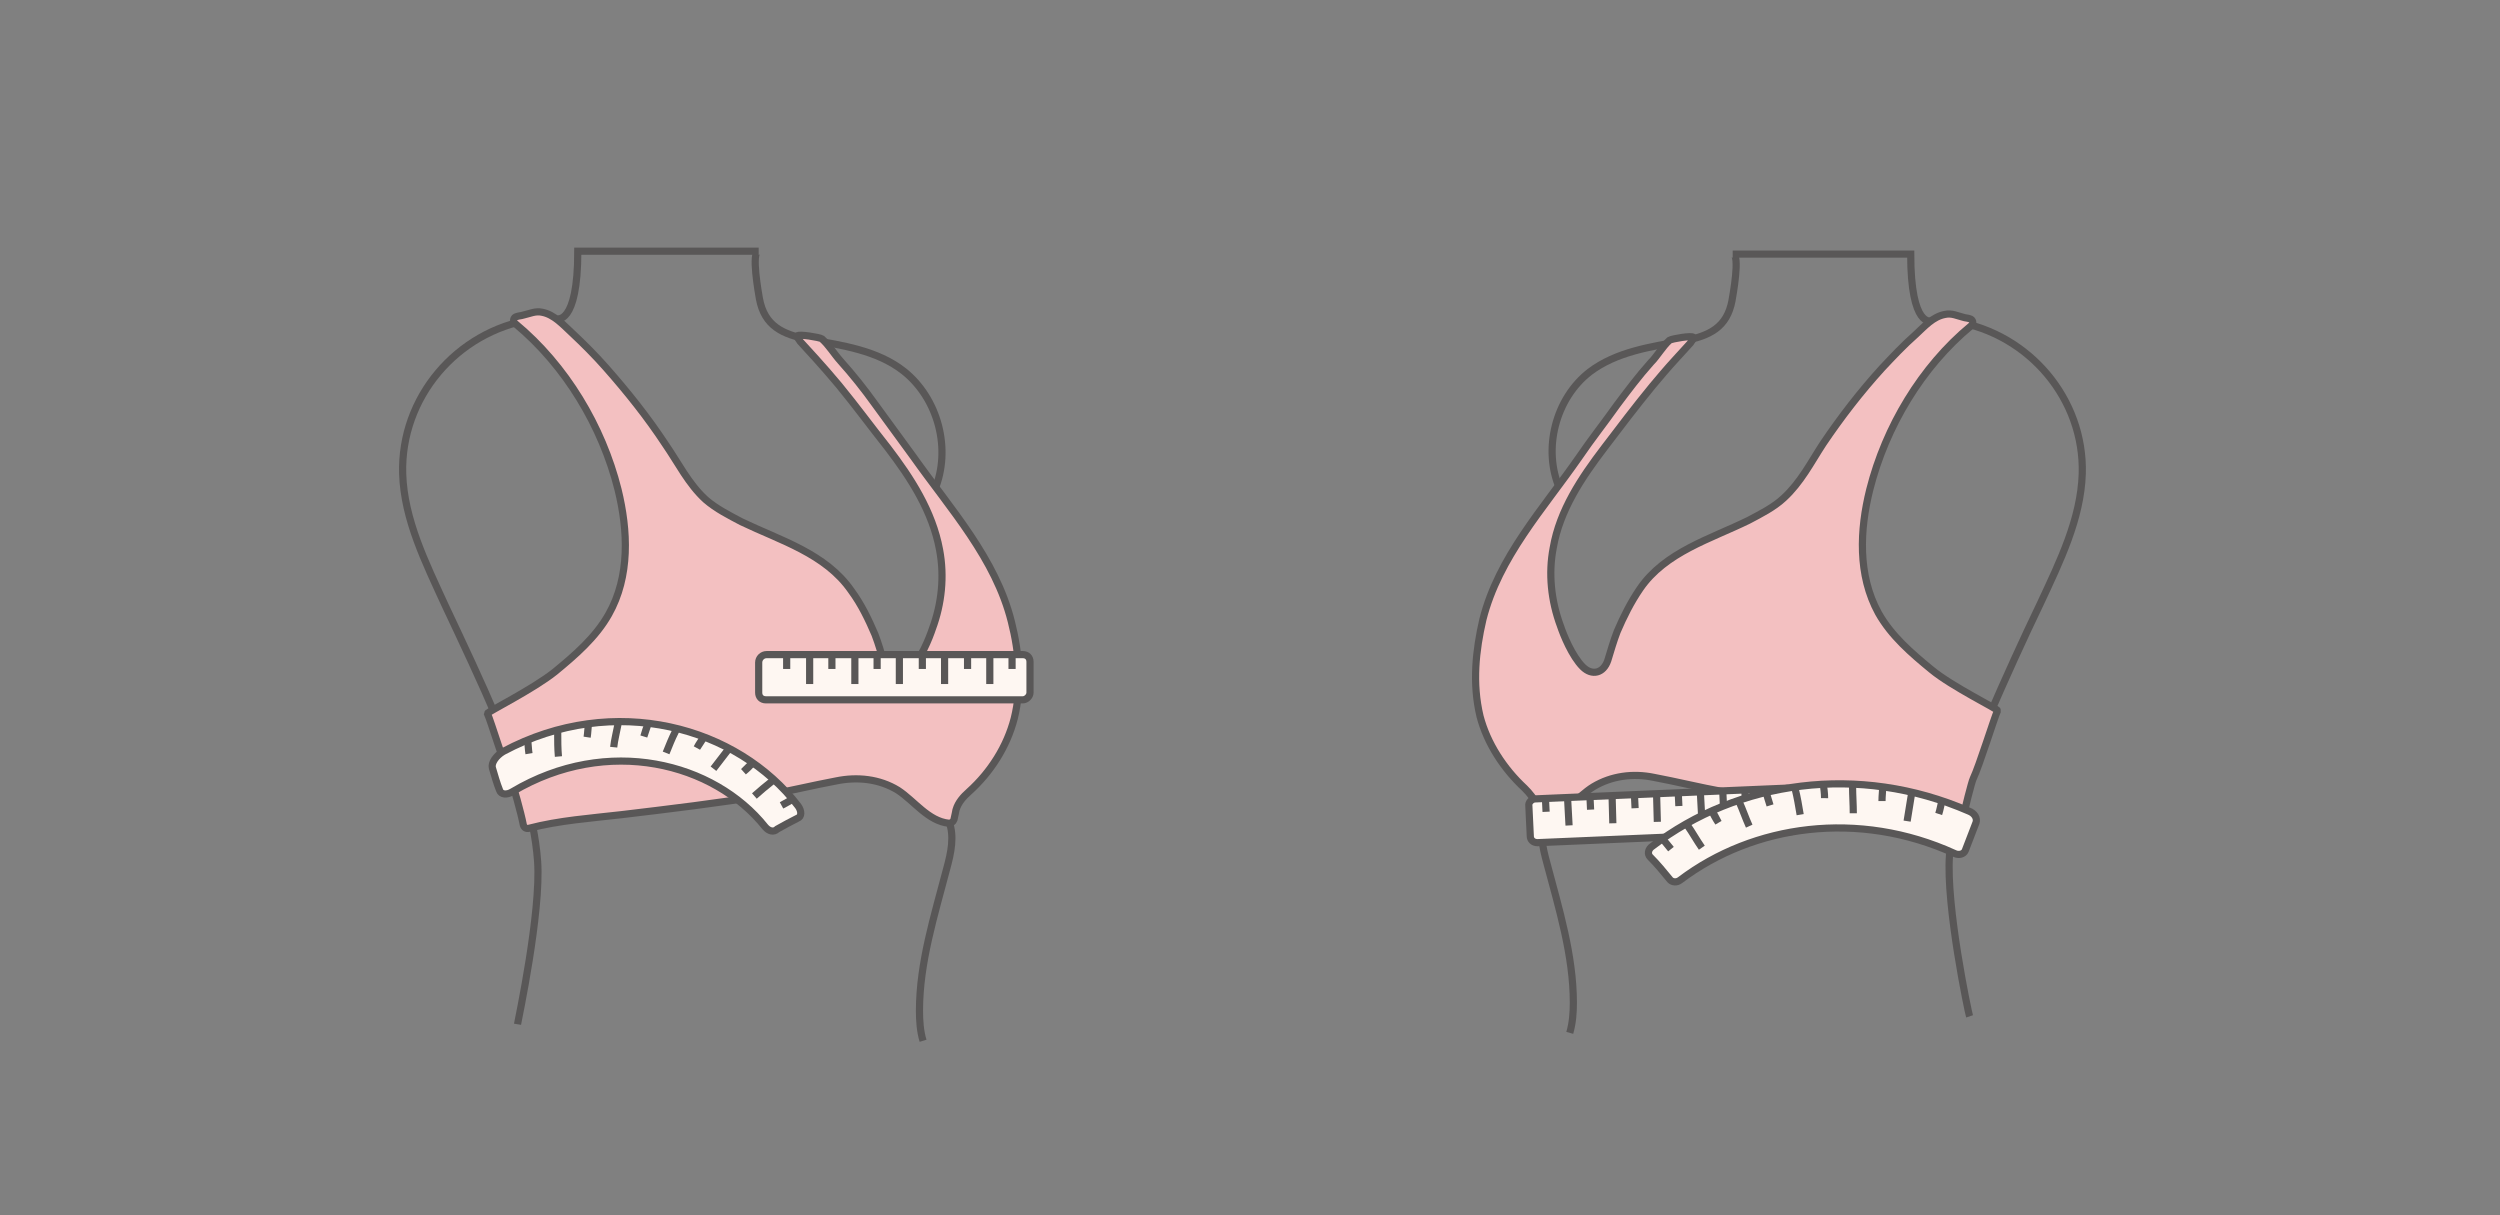 <?xml version="1.0" encoding="utf-8"?>
<!-- Generator: Adobe Illustrator 16.0.0, SVG Export Plug-In . SVG Version: 6.00 Build 0)  -->
<!DOCTYPE svg PUBLIC "-//W3C//DTD SVG 1.1//EN" "http://www.w3.org/Graphics/SVG/1.1/DTD/svg11.dtd">
<svg version="1.1" id="圖層_1" xmlns="http://www.w3.org/2000/svg" xmlns:xlink="http://www.w3.org/1999/xlink" x="0px" y="0px"
	 width="348.3px" height="169.3px" viewBox="0 0 348.3 169.3" style="enable-background:new 0 0 348.3 169.3;" xml:space="preserve"
	>
<rect x="0" y="0" width="348.3" height="169.3" fill="#808080" stroke="none"/>
<style type="text/css">
<![CDATA[
	.st0{clip-path:url(#SVGID_2_);fill:none;stroke:#595757;stroke-miterlimit:10;}
	.st1{clip-path:url(#SVGID_2_);fill:#F3C0C1;}
	.st2{clip-path:url(#SVGID_2_);fill:#FEF7F2;}
]]>
</style>
<g>
	<defs>
		<rect id="SVGID_1_" width="348.3" height="169.3"/>
	</defs>
	<clipPath id="SVGID_2_">
		<use xlink:href="#SVGID_1_"  style="overflow:visible;"/>
	</clipPath>
	<path class="st0" d="M74.1,44.5c-10.5,1.7-18.3,10.9-18,21.5c0.2,6.4,3.2,12.4,5.9,18.3c2.5,5.3,5,10.6,7.3,16
		c2.6,6.3,5.1,12.8,5.6,19.7c0.5,7.1-2.7,22.1-2.8,22.7"/>
	<path class="st0" d="M132.2,114.4c0.8,2.1,0.3,4.4-0.3,6.6c-1.7,6.5-3.8,13.1-3.8,19.8c0,1.4,0.1,2.9,0.5,4.2"/>
	<path class="st0" d="M77.5,44.4c0,0,3,1.1,3-9.4h25.2c-1.1,0,0,6,0.1,6.6c0.7,3.8,3.2,5,6.9,5.7c4.6,0.8,9.5,1.5,13.2,4.4
		c4.8,3.8,6.7,10.9,4.3,16.6"/>
	<path class="st1" d="M140.9,86.6c-2.2-8.8-8.5-15.7-13.6-22.9c-1.8-2.5-3.6-4.9-5.4-7.4c-1.5-2.1-3.1-4.1-4.8-6
		c-0.9-1-1.6-2.2-2.6-3.1c-0.3-0.2-3.3-0.7-3.4-0.4c-0.1,0.2,0.3,0.6,0.4,0.8c0.7,0.8,1.4,1.5,2.1,2.3c1.1,1.2,2.2,2.5,3.3,3.8
		c2.3,2.8,4.5,5.8,6.8,8.7c3.2,4.2,6.2,8.8,7.2,14.2c0.7,3.7,0.3,7.5-1,11c-0.4,1.2-1.6,4.3-3.2,5.8c-1.3,1.3-3,0.9-3.5-0.9
		c-0.4-1.4-0.8-2.8-1.3-4.1c-0.9-2.1-1.9-4.2-3.3-6.1c-3.6-5.2-9.9-7-15.3-9.6c-1.7-0.9-3.5-1.8-5-3.1c-2.4-2.2-3.8-5.1-5.6-7.7
		c-2.5-3.8-5.3-7.3-8.3-10.7c-1.5-1.7-3.1-3.3-4.7-4.8c-1.2-1.1-2.5-2.6-4.2-2.9c-0.9-0.2-1.7,0.2-2.6,0.4c-0.3,0.1-0.6,0.1-0.9,0.2
		c-0.5,0.1-0.6,0.7-0.2,1c0,0,0,0,0,0c7,5.8,12.1,14.3,14.3,23.1c1.4,5.7,1.7,12.1-1.3,17.4c-1.8,3.2-4.7,5.7-7.5,8
		c-3,2.4-9.4,5.6-9.4,5.8c0.5,1.1,2.5,7.7,3.4,9.6c0.2,0.4,1.3,4.3,1.6,5.9c0.1,0.4,0.4,0.6,0.8,0.5c4.2-1.1,8.6-1.4,12.9-1.9
		c6.7-0.8,13.4-1.6,20.1-2.7c3.3-0.6,6.6-1.4,9.8-2c2.9-0.6,6-0.3,8.6,1.3c2.3,1.5,4.2,4.3,7.1,4.6c0.3,0,0.6-0.2,0.7-0.5
		c0.1-0.5,0.3-1.3,0.3-1.4c0.3-1,1-1.8,1.8-2.5c3-2.7,5.3-6.3,6.3-10.2C142.4,95.7,142,90.9,140.9,86.6"/>
	<path class="st0" d="M140.9,86.6c-2.2-8.8-8.5-15.7-13.6-22.9c-1.8-2.5-3.6-4.9-5.4-7.4c-1.5-2.1-3.1-4.1-4.8-6
		c-0.9-1-1.6-2.2-2.6-3.1c-0.3-0.2-3.3-0.7-3.4-0.4c-0.1,0.2,0.3,0.6,0.4,0.8c0.7,0.8,1.4,1.5,2.1,2.3c1.1,1.2,2.2,2.5,3.3,3.8
		c2.3,2.8,4.5,5.8,6.8,8.7c3.2,4.2,6.2,8.8,7.2,14.2c0.7,3.7,0.3,7.5-1,11c-0.4,1.2-1.6,4.3-3.2,5.8c-1.3,1.3-3,0.9-3.5-0.9
		c-0.4-1.4-0.8-2.8-1.3-4.1c-0.9-2.1-1.9-4.2-3.3-6.1c-3.6-5.2-9.9-7-15.3-9.6c-1.7-0.9-3.5-1.8-5-3.1c-2.4-2.2-3.8-5.1-5.6-7.7
		c-2.5-3.8-5.3-7.3-8.3-10.7c-1.5-1.7-3.1-3.3-4.7-4.8c-1.2-1.1-2.5-2.6-4.2-2.9c-0.9-0.2-1.7,0.2-2.6,0.4c-0.3,0.1-0.6,0.1-0.9,0.2
		c-0.5,0.1-0.6,0.7-0.2,1c0,0,0,0,0,0c7,5.8,12.1,14.3,14.3,23.1c1.4,5.7,1.7,12.1-1.3,17.4c-1.8,3.2-4.7,5.7-7.5,8
		c-3,2.4-9.4,5.6-9.4,5.8c0.5,1.1,2.5,7.7,3.4,9.6c0.2,0.4,1.3,4.3,1.6,5.9c0.1,0.4,0.4,0.6,0.8,0.5c4.2-1.1,8.6-1.4,12.9-1.9
		c6.7-0.8,13.4-1.6,20.1-2.7c3.3-0.6,6.6-1.4,9.8-2c2.9-0.6,6-0.3,8.6,1.3c2.3,1.5,4.2,4.3,7.1,4.6c0.3,0,0.6-0.2,0.7-0.5
		c0.1-0.5,0.3-1.3,0.3-1.4c0.3-1,1-1.8,1.8-2.5c3-2.7,5.3-6.3,6.3-10.2C142.4,95.7,142,90.9,140.9,86.6z"/>
	<path class="st2" d="M142.5,97.5h-35.8c-0.6,0-1-0.4-1-1v-4.2c0-0.6,0.5-1.1,1.1-1.1h35.7c0.6,0,1,0.4,1,1v4.3
		C143.5,97,143,97.5,142.5,97.5"/>
	<path class="st0" d="M142.5,97.5h-35.8c-0.6,0-1-0.4-1-1v-4.2c0-0.6,0.5-1.1,1.1-1.1h35.7c0.6,0,1,0.4,1,1v4.3
		C143.5,97,143,97.5,142.5,97.5z"/>
	<path class="st2" d="M109.6,91.1v2.1V91.1z"/>
	<path class="st0" d="M109.6,91.1v2.1V91.1z"/>
	<polyline class="st2" points="112.8,91.1 112.8,91.5 112.8,95.3 	"/>
	<polyline class="st0" points="112.8,91.1 112.8,91.5 112.8,95.3 	"/>
	<path class="st2" d="M115.9,91.1v2.1V91.1z"/>
	<path class="st0" d="M115.9,91.1v2.1V91.1z"/>
	<polyline class="st2" points="119.1,91.1 119.1,91.5 119.1,95.3 	"/>
	<polyline class="st0" points="119.1,91.1 119.1,91.5 119.1,95.3 	"/>
	<path class="st2" d="M122.2,91.1v2.1V91.1z"/>
	<path class="st0" d="M122.2,91.1v2.1V91.1z"/>
	<polyline class="st2" points="125.3,91.1 125.3,91.5 125.3,95.3 	"/>
	<polyline class="st0" points="125.3,91.1 125.3,91.5 125.3,95.3 	"/>
	<path class="st2" d="M128.5,91.1v2.1V91.1z"/>
	<path class="st0" d="M128.5,91.1v2.1V91.1z"/>
	<polyline class="st2" points="131.6,91.1 131.6,91.5 131.6,95.3 	"/>
	<polyline class="st0" points="131.6,91.1 131.6,91.5 131.6,95.3 	"/>
	<path class="st2" d="M134.8,91.1v2.1V91.1z"/>
	<path class="st0" d="M134.8,91.1v2.1V91.1z"/>
	<polyline class="st2" points="137.9,91.1 137.9,91.5 137.9,95.3 	"/>
	<polyline class="st0" points="137.9,91.1 137.9,91.5 137.9,95.3 	"/>
	<path class="st2" d="M141,91.1v2.1V91.1z"/>
	<path class="st0" d="M141,91.1v2.1V91.1z"/>
	<path class="st2" d="M106.6,115.2c-7.1-8.9-21.9-12.8-35.2-4.9c-0.8,0.5-1.6,0.4-1.8-0.2c-0.4-1-0.7-2.1-1-3.1
		c-0.2-0.7,0.5-1.7,1.5-2.3c15.5-8.3,32.7-3.4,41.1,7.6c0.5,0.7,0.5,1.5-0.1,1.7c-1,0.5-1.9,1-2.8,1.5
		C107.8,116,107.1,115.8,106.6,115.2"/>
	<path class="st0" d="M106.6,115.2c-7.1-8.9-21.9-12.8-35.2-4.9c-0.8,0.5-1.6,0.4-1.8-0.2c-0.4-1-0.7-2.1-1-3.1
		c-0.2-0.7,0.5-1.7,1.5-2.3c15.5-8.3,32.7-3.4,41.1,7.6c0.5,0.7,0.5,1.5-0.1,1.7c-1,0.5-1.9,1-2.8,1.5
		C107.8,116,107.1,115.8,106.6,115.2z"/>
	<path class="st2" d="M73.5,103.1c0.1,0.6,0.1,1.3,0.2,1.9C73.6,104.4,73.6,103.8,73.5,103.1"/>
	<path class="st0" d="M73.5,103.1c0.1,0.6,0.1,1.3,0.2,1.9C73.6,104.4,73.6,103.8,73.5,103.1z"/>
	<path class="st2" d="M77.7,101.7c0,0.1,0,0.3,0,0.4c0,1.1,0,2.2,0.1,3.3"/>
	<path class="st0" d="M77.7,101.7c0,0.1,0,0.3,0,0.4c0,1.1,0,2.2,0.1,3.3"/>
	<path class="st2" d="M82,100.8c-0.1,0.6-0.1,1.2-0.2,1.9C81.9,102.1,81.9,101.5,82,100.8"/>
	<path class="st0" d="M82,100.8c-0.1,0.6-0.1,1.2-0.2,1.9C81.9,102.1,81.9,101.5,82,100.8z"/>
	<path class="st2" d="M86.2,100.5c0,0.1-0.1,0.3-0.1,0.4c-0.2,1.1-0.5,2.2-0.6,3.2"/>
	<path class="st0" d="M86.2,100.5c0,0.1-0.1,0.3-0.1,0.4c-0.2,1.1-0.5,2.2-0.6,3.2"/>
	<path class="st2" d="M90.3,100.8c-0.2,0.6-0.4,1.2-0.6,1.8C89.9,101.9,90.1,101.3,90.3,100.8"/>
	<path class="st0" d="M90.3,100.8c-0.2,0.6-0.4,1.2-0.6,1.8C89.9,101.9,90.1,101.3,90.3,100.8z"/>
	<path class="st2" d="M94.3,101.5c-0.1,0.1-0.1,0.2-0.2,0.4c-0.5,1-0.9,2-1.3,3"/>
	<path class="st0" d="M94.3,101.5c-0.1,0.1-0.1,0.2-0.2,0.4c-0.5,1-0.9,2-1.3,3"/>
	<path class="st2" d="M98.1,102.6c-0.3,0.5-0.7,1-1,1.6C97.4,103.7,97.8,103.2,98.1,102.6"/>
	<path class="st0" d="M98.1,102.6c-0.3,0.5-0.7,1-1,1.6C97.4,103.7,97.8,103.2,98.1,102.6z"/>
	<path class="st2" d="M101.7,104.2c-0.1,0.1-0.2,0.2-0.3,0.3c-0.7,0.9-1.3,1.7-2,2.6"/>
	<path class="st0" d="M101.7,104.2c-0.1,0.1-0.2,0.2-0.3,0.3c-0.7,0.9-1.3,1.7-2,2.6"/>
	<path class="st2" d="M104.9,106.2c-0.4,0.4-0.9,0.9-1.3,1.3C104.1,107.1,104.5,106.7,104.9,106.2"/>
	<path class="st0" d="M104.9,106.2c-0.4,0.4-0.9,0.9-1.3,1.3C104.1,107.1,104.5,106.7,104.9,106.2z"/>
	<path class="st2" d="M107.9,108.6c-0.1,0.1-0.2,0.2-0.3,0.2c-0.9,0.7-1.7,1.4-2.5,2.1"/>
	<path class="st0" d="M107.9,108.6c-0.1,0.1-0.2,0.2-0.3,0.2c-0.9,0.7-1.7,1.4-2.5,2.1"/>
	<path class="st2" d="M110.5,111.3c-0.5,0.3-1.1,0.6-1.6,0.9C109.5,111.9,110,111.6,110.5,111.3"/>
	<path class="st0" d="M110.5,111.3c-0.5,0.3-1.1,0.6-1.6,0.9C109.5,111.9,110,111.6,110.5,111.3z"/>
	<path class="st0" d="M272.4,44.8c10.3,1.7,18,10.8,17.7,21.2c-0.2,6.3-3.1,12.2-5.8,18c-2.5,5.2-4.9,10.5-7.2,15.8
		c-2.6,6.2-5,12.6-5.5,19.4c-0.5,7,2.6,21.8,2.8,22.4"/>
	<path class="st0" d="M215.2,113.7c-0.8,2-0.3,4.3,0.3,6.5c1.7,6.4,3.7,12.9,3.7,19.5c0,1.4-0.1,2.8-0.5,4.2"/>
	<path class="st0" d="M269.1,44.7c0,0-2.9,1.1-2.9-9.3h-24.8c1.1,0,0,5.9-0.1,6.5c-0.7,3.7-3.1,4.9-6.8,5.6c-4.5,0.8-9.3,1.5-13,4.3
		c-4.8,3.7-6.6,10.8-4.2,16.3"/>
	<path class="st1" d="M206.6,86.3c2.2-8.7,8.4-15.4,13.4-22.6c1.7-2.5,3.6-4.9,5.3-7.3c1.5-2,3-4,4.7-5.9c0.9-0.9,1.6-2.2,2.6-3.1
		c0.3-0.2,3.2-0.7,3.3-0.4c0.1,0.2-0.3,0.6-0.4,0.8c-0.7,0.8-1.4,1.5-2.1,2.3c-1.1,1.2-2.2,2.5-3.2,3.7c-2.3,2.8-4.5,5.7-6.7,8.6
		c-3.2,4.2-6.2,8.7-7.1,13.9c-0.7,3.6-0.3,7.4,1,10.9c0.4,1.2,1.6,4.2,3.1,5.7c1.3,1.3,2.9,0.9,3.5-0.9c0.4-1.3,0.8-2.7,1.3-4
		c0.9-2.1,1.9-4.1,3.2-6c3.5-5.1,9.8-6.9,15.1-9.5c1.7-0.9,3.5-1.8,4.9-3.1c2.4-2.2,3.8-5,5.5-7.6c2.5-3.7,5.2-7.2,8.2-10.5
		c1.5-1.6,3-3.2,4.7-4.7c1.2-1.1,2.4-2.5,4.1-2.8c0.9-0.2,1.7,0.2,2.5,0.4c0.3,0.1,0.6,0.1,0.9,0.2c0.5,0.1,0.6,0.7,0.2,1
		c0,0,0,0,0,0c-6.9,5.7-11.9,14.1-14.1,22.8c-1.4,5.6-1.7,11.9,1.2,17.2c1.8,3.2,4.6,5.6,7.4,7.9c2.9,2.4,9.3,5.5,9.2,5.7
		c-0.5,1.1-2.5,7.6-3.4,9.5c-0.2,0.4-1.2,4.3-1.5,5.9c-0.1,0.4-0.4,0.6-0.8,0.5c-4.2-1.1-8.4-1.4-12.7-1.9
		c-6.6-0.8-13.2-1.6-19.8-2.7c-3.3-0.6-6.5-1.4-9.7-2c-2.9-0.6-5.9-0.2-8.4,1.3c-2.3,1.4-4.2,4.2-7,4.6c-0.3,0-0.6-0.2-0.6-0.5
		c0-0.5-0.3-1.2-0.3-1.4c-0.3-1-1-1.8-1.7-2.5c-2.9-2.7-5.2-6.2-6.2-10C205.1,95.2,205.6,90.6,206.6,86.3"/>
	<path class="st0" d="M206.6,86.3c2.2-8.7,8.4-15.4,13.4-22.6c1.7-2.5,3.6-4.9,5.3-7.3c1.5-2,3-4,4.7-5.9c0.9-0.9,1.6-2.2,2.6-3.1
		c0.3-0.2,3.2-0.7,3.3-0.4c0.1,0.2-0.3,0.6-0.4,0.8c-0.7,0.8-1.4,1.5-2.1,2.3c-1.1,1.2-2.2,2.5-3.2,3.7c-2.3,2.8-4.5,5.7-6.7,8.6
		c-3.2,4.2-6.2,8.7-7.1,13.9c-0.7,3.6-0.3,7.4,1,10.9c0.4,1.2,1.6,4.2,3.1,5.7c1.3,1.3,2.9,0.9,3.5-0.9c0.4-1.3,0.8-2.7,1.3-4
		c0.9-2.1,1.9-4.1,3.2-6c3.5-5.1,9.8-6.9,15.1-9.5c1.7-0.9,3.5-1.8,4.9-3.1c2.4-2.2,3.8-5,5.5-7.6c2.5-3.7,5.2-7.2,8.2-10.5
		c1.5-1.6,3-3.2,4.7-4.7c1.2-1.1,2.4-2.5,4.1-2.8c0.9-0.2,1.7,0.2,2.5,0.4c0.3,0.1,0.6,0.1,0.9,0.2c0.5,0.1,0.6,0.7,0.2,1
		c0,0,0,0,0,0c-6.9,5.7-11.9,14.1-14.1,22.8c-1.4,5.6-1.7,11.9,1.2,17.2c1.8,3.2,4.6,5.6,7.4,7.9c2.9,2.4,9.3,5.5,9.2,5.7
		c-0.5,1.1-2.5,7.6-3.4,9.5c-0.2,0.4-1.2,4.3-1.5,5.9c-0.1,0.4-0.4,0.6-0.8,0.5c-4.2-1.1-8.4-1.4-12.7-1.9
		c-6.6-0.8-13.2-1.6-19.8-2.7c-3.3-0.6-6.5-1.4-9.7-2c-2.9-0.6-5.9-0.2-8.4,1.3c-2.3,1.4-4.2,4.2-7,4.6c-0.3,0-0.6-0.2-0.6-0.5
		c0-0.5-0.3-1.2-0.3-1.4c-0.3-1-1-1.8-1.7-2.5c-2.9-2.7-5.2-6.2-6.2-10C205.1,95.2,205.6,90.6,206.6,86.3z"/>
	<path class="st2" d="M214.2,117.4l35.2-1.5c0.5,0,1-0.5,0.9-1l-0.2-4.1c0-0.6-0.5-1-1.1-1l-35.1,1.5c-0.5,0-1,0.5-0.9,1l0.2,4.2
		C213.2,117,213.6,117.4,214.2,117.4"/>
	<path class="st0" d="M214.2,117.4l35.2-1.5c0.5,0,1-0.5,0.9-1l-0.2-4.1c0-0.6-0.5-1-1.1-1l-35.1,1.5c-0.5,0-1,0.5-0.9,1l0.2,4.2
		C213.2,117,213.6,117.4,214.2,117.4z"/>
	<path class="st2" d="M246.2,109.7l0.1,2.1L246.2,109.7z"/>
	<path class="st0" d="M246.2,109.7l0.1,2.1L246.2,109.7z"/>
	<polyline class="st2" points="243.1,109.8 243.1,110.3 243.3,113.9 	"/>
	<polyline class="st0" points="243.1,109.8 243.1,110.3 243.3,113.9 	"/>
	<path class="st2" d="M240,109.9l0.1,2.1L240,109.9z"/>
	<path class="st0" d="M240,109.9l0.1,2.1L240,109.9z"/>
	<polyline class="st2" points="236.9,110.1 236.9,110.5 237.1,114.2 	"/>
	<polyline class="st0" points="236.9,110.1 236.9,110.5 237.1,114.2 	"/>
	<path class="st2" d="M233.8,110.2l0.1,2.1L233.8,110.2z"/>
	<path class="st0" d="M233.8,110.2l0.1,2.1L233.8,110.2z"/>
	<polyline class="st2" points="230.7,110.3 230.8,110.8 230.9,114.5 	"/>
	<polyline class="st0" points="230.7,110.3 230.8,110.8 230.9,114.5 	"/>
	<path class="st2" d="M227.7,110.5l0.1,2.1L227.7,110.5z"/>
	<path class="st0" d="M227.7,110.5l0.1,2.1L227.7,110.5z"/>
	<polyline class="st2" points="224.6,110.6 224.6,111.1 224.7,114.7 	"/>
	<polyline class="st0" points="224.6,110.6 224.6,111.1 224.7,114.7 	"/>
	<path class="st2" d="M221.5,110.7l0.1,2.1L221.5,110.7z"/>
	<path class="st0" d="M221.5,110.7l0.1,2.1L221.5,110.7z"/>
	<polyline class="st2" points="218.4,110.9 218.4,111.3 218.6,115 	"/>
	<polyline class="st0" points="218.4,110.9 218.4,111.3 218.6,115 	"/>
	<path class="st2" d="M215.3,111l0.1,2.1L215.3,111z"/>
	<path class="st0" d="M215.3,111l0.1,2.1L215.3,111z"/>
	<path class="st2" d="M234.1,122.6c10.2-7.7,24.8-9.8,38.2-3.7c0.6,0.3,1.3,0.1,1.5-0.4c0.5-1.3,1-2.6,1.5-3.9
		c0.2-0.6-0.2-1.3-1-1.6c-15.4-6.7-32.2-4.2-44.1,4.9c-0.6,0.4-0.7,1.1-0.3,1.5c1,1,1.9,2.1,2.8,3.2
		C233,122.9,233.6,123,234.1,122.6"/>
	<path class="st0" d="M234.1,122.6c10.2-7.7,24.8-9.8,38.2-3.7c0.6,0.3,1.3,0.1,1.5-0.4c0.5-1.3,1-2.6,1.5-3.9
		c0.2-0.6-0.2-1.3-1-1.6c-15.4-6.7-32.2-4.2-44.1,4.9c-0.6,0.4-0.7,1.1-0.3,1.5c1,1,1.9,2.1,2.8,3.2
		C233,122.9,233.6,123,234.1,122.6z"/>
	<path class="st2" d="M270.6,111.4c-0.2,0.7-0.3,1.4-0.5,2C270.3,112.8,270.4,112.1,270.6,111.4"/>
	<path class="st0" d="M270.6,111.4c-0.2,0.7-0.3,1.4-0.5,2C270.3,112.8,270.4,112.1,270.6,111.4z"/>
	<path class="st2" d="M266.4,110.2c0,0.2,0,0.3-0.1,0.5c-0.2,1.2-0.4,2.4-0.6,3.7"/>
	<path class="st0" d="M266.4,110.2c0,0.2,0,0.3-0.1,0.5c-0.2,1.2-0.4,2.4-0.6,3.7"/>
	<path class="st2" d="M262.3,109.5c0,0.7-0.1,1.4-0.1,2.1C262.2,110.8,262.3,110.2,262.3,109.5"/>
	<path class="st0" d="M262.3,109.5c0,0.7-0.1,1.4-0.1,2.1C262.2,110.8,262.3,110.2,262.3,109.5z"/>
	<path class="st2" d="M258.1,109.1c0,0.2,0,0.3,0,0.5c0,1.2,0.1,2.5,0.1,3.7"/>
	<path class="st0" d="M258.1,109.1c0,0.2,0,0.3,0,0.5c0,1.2,0.1,2.5,0.1,3.7"/>
	<path class="st2" d="M254,109.1c0.1,0.7,0.2,1.4,0.2,2.1C254.2,110.5,254.1,109.8,254,109.1"/>
	<path class="st0" d="M254,109.1c0.1,0.7,0.2,1.4,0.2,2.1C254.2,110.5,254.1,109.8,254,109.1z"/>
	<path class="st2" d="M250,109.5c0,0.1,0.1,0.3,0.1,0.4c0.3,1.2,0.5,2.4,0.7,3.6"/>
	<path class="st0" d="M250,109.5c0,0.1,0.1,0.3,0.1,0.4c0.3,1.2,0.5,2.4,0.7,3.6"/>
	<path class="st2" d="M246,110.2c0.2,0.7,0.4,1.3,0.6,2C246.4,111.6,246.2,110.9,246,110.2"/>
	<path class="st0" d="M246,110.2c0.2,0.7,0.4,1.3,0.6,2C246.4,111.6,246.2,110.9,246,110.2z"/>
	<path class="st2" d="M242.1,111.3c0.1,0.1,0.1,0.3,0.2,0.4c0.5,1.1,0.9,2.3,1.4,3.4"/>
	<path class="st0" d="M242.1,111.3c0.1,0.1,0.1,0.3,0.2,0.4c0.5,1.1,0.9,2.3,1.4,3.4"/>
	<path class="st2" d="M238.4,112.8c0.3,0.6,0.6,1.2,1,1.8C239.1,114,238.8,113.4,238.4,112.8"/>
	<path class="st0" d="M238.4,112.8c0.3,0.6,0.6,1.2,1,1.8C239.1,114,238.8,113.4,238.4,112.8z"/>
	<path class="st2" d="M234.9,114.6c0.1,0.1,0.2,0.3,0.2,0.4c0.7,1,1.3,2.1,2,3.1"/>
	<path class="st0" d="M234.9,114.6c0.1,0.1,0.2,0.3,0.2,0.4c0.7,1,1.3,2.1,2,3.1"/>
	<path class="st2" d="M231.5,116.7c0.4,0.5,0.9,1.1,1.3,1.6C232.4,117.8,231.9,117.2,231.5,116.7"/>
	<path class="st0" d="M231.5,116.7c0.4,0.5,0.9,1.1,1.3,1.6C232.4,117.8,231.9,117.2,231.5,116.7z"/>
</g>
</svg>

